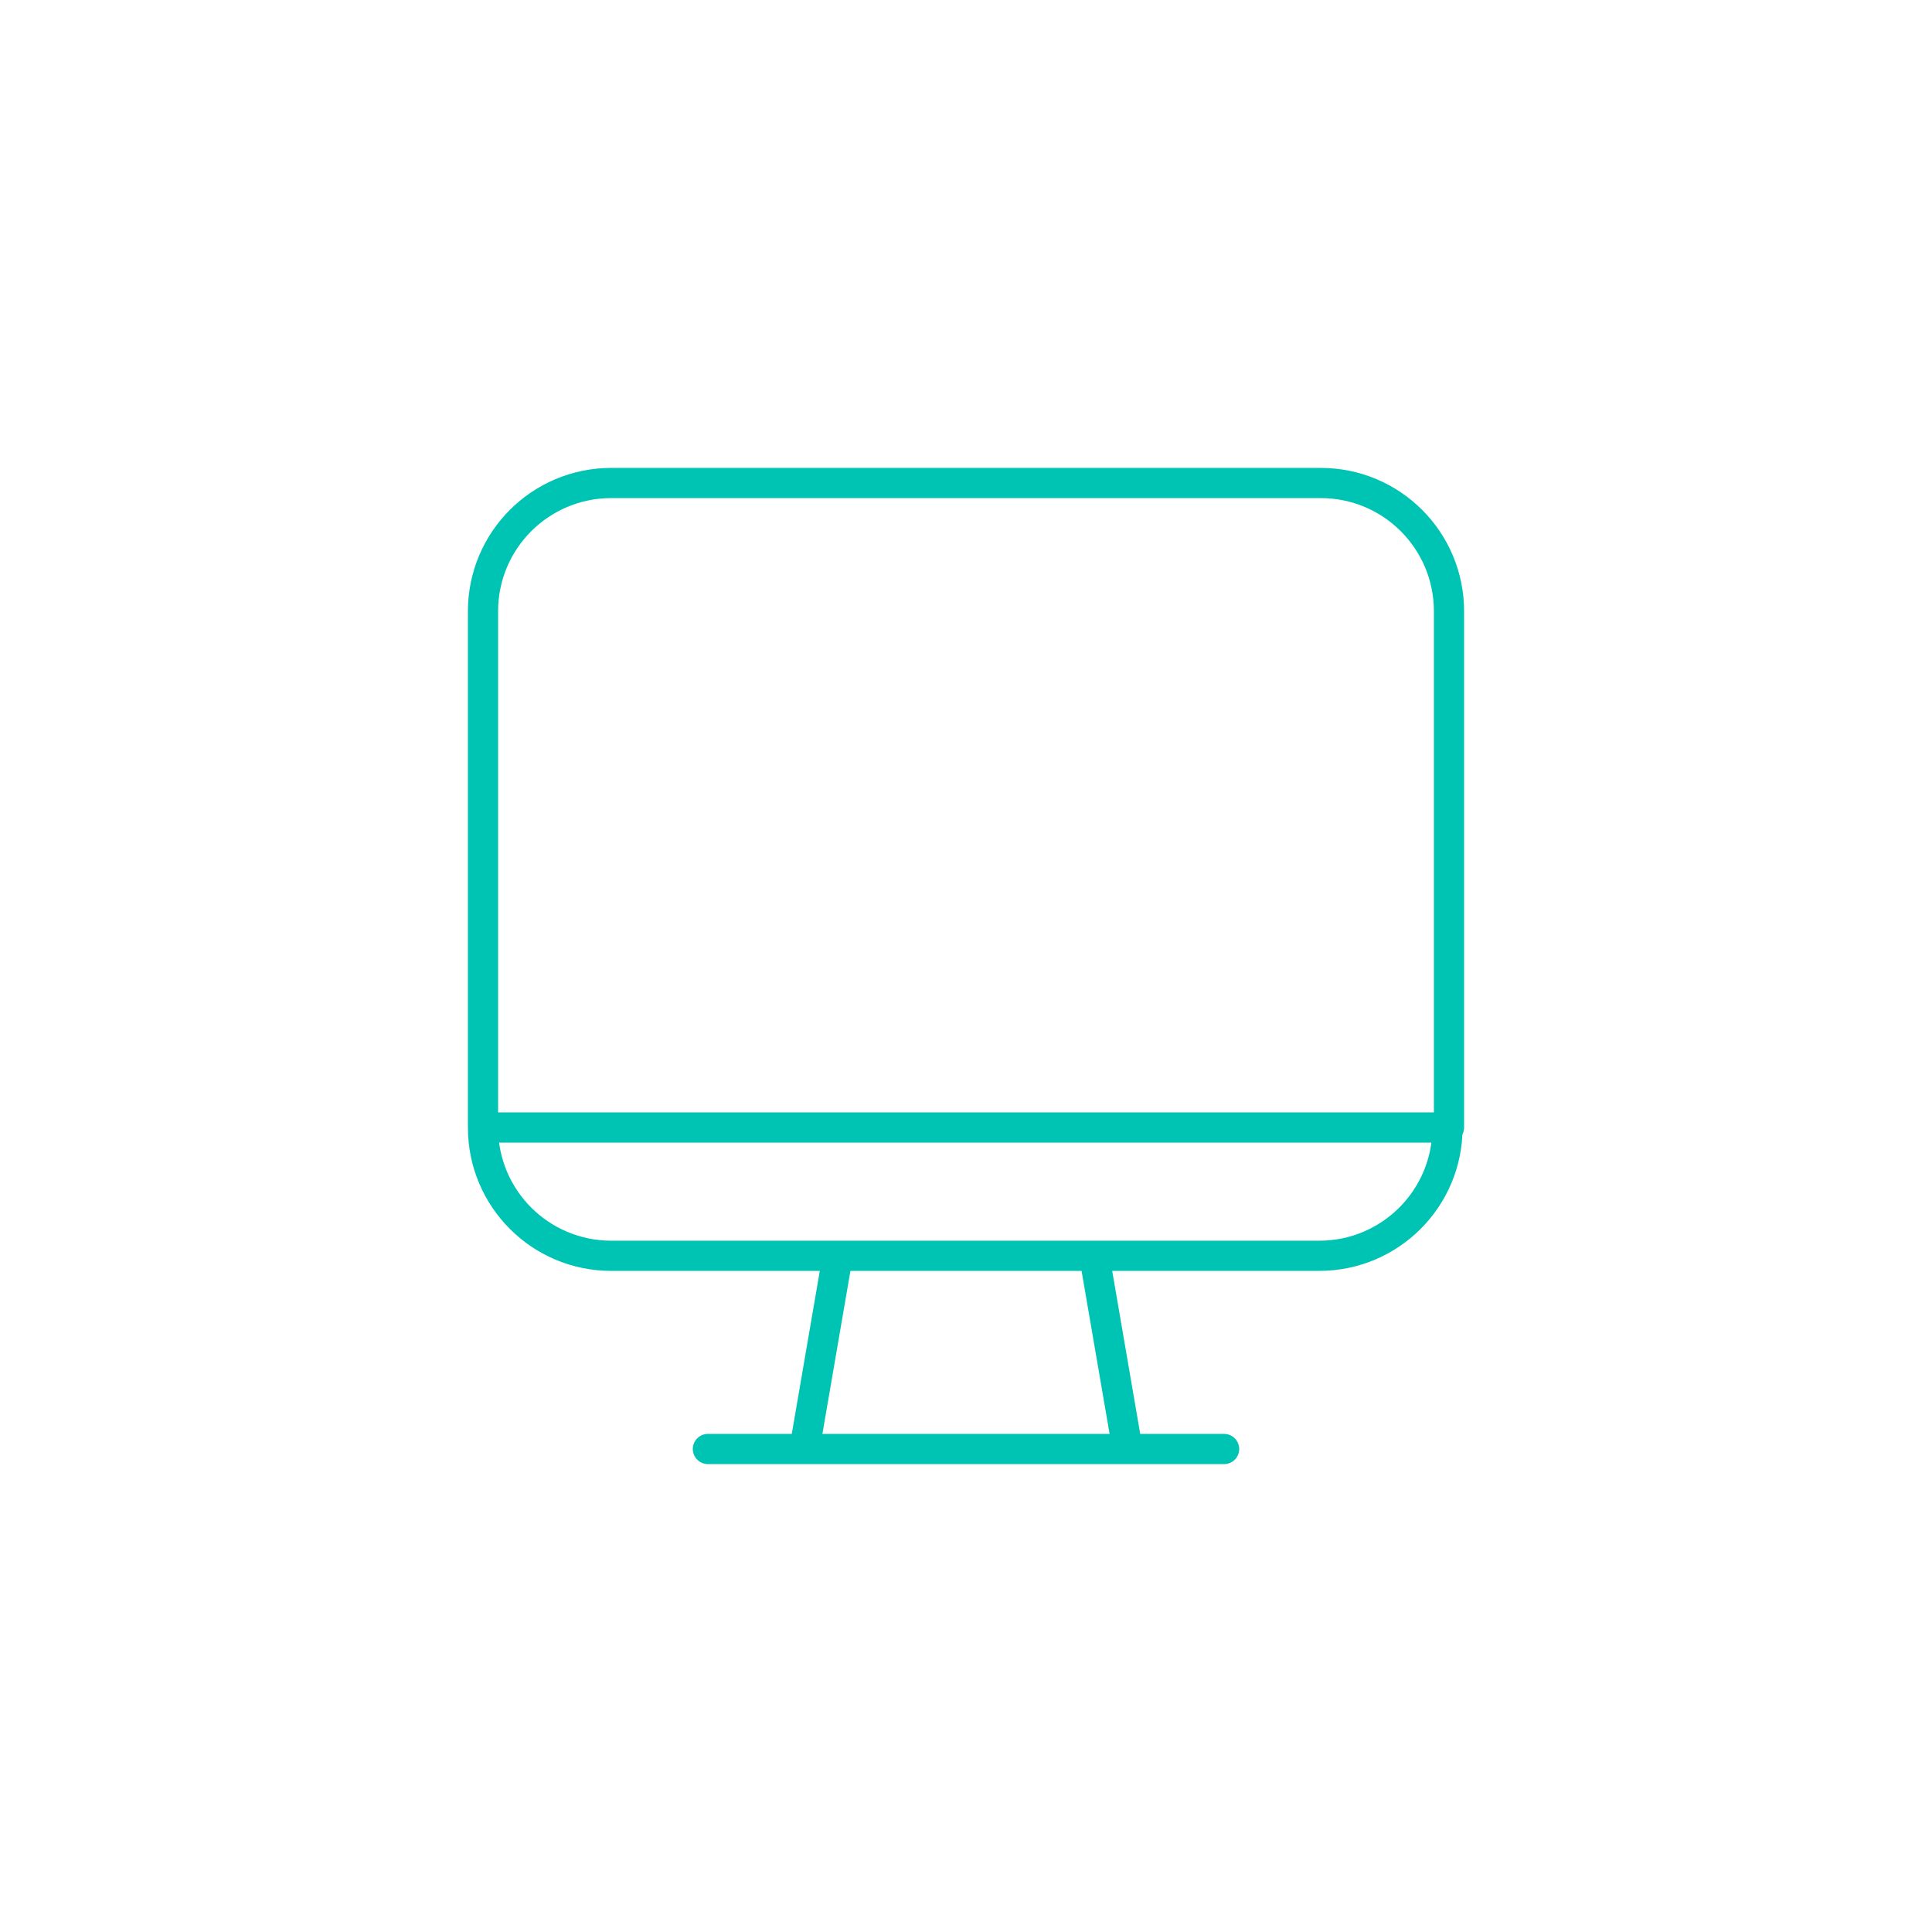 <?xml version="1.0" encoding="utf-8"?>
<svg version="1.1"
	id="icon-video"
	xmlns="http://www.w3.org/2000/svg" xmlns:xlink="http://www.w3.org/1999/xlink"
	x="0px"
	y="0px"
	viewBox="0 0 128 128"
	style="enable-background:new 0 0 128 128;"
	xml:space="preserve"
>
<style type="text/css">
	.style-1{fill:none;stroke:#00C4B3;stroke-width:2;stroke-linecap:round;stroke-linejoin:round;stroke-miterlimit:10;}
</style>
<path id="icon" class="style-1" d="M53.3,96h-6.4 M74.7,96h6.4 M74.7,96H53.3 M96,74.7H32 M96,74.7V40.5c0-4.7-3.8-8.5-8.5-8.5H40.5 c-4.7,0-8.5,3.8-8.5,8.5v34.1 M32,74.7c0,4.7,3.8,8.5,8.5,8.5h46.9c4.7,0,8.5-3.8,8.5-8.5 M55.5,83.2L53.3,96 M72.5,83.2L74.7,96"/>
</svg>
